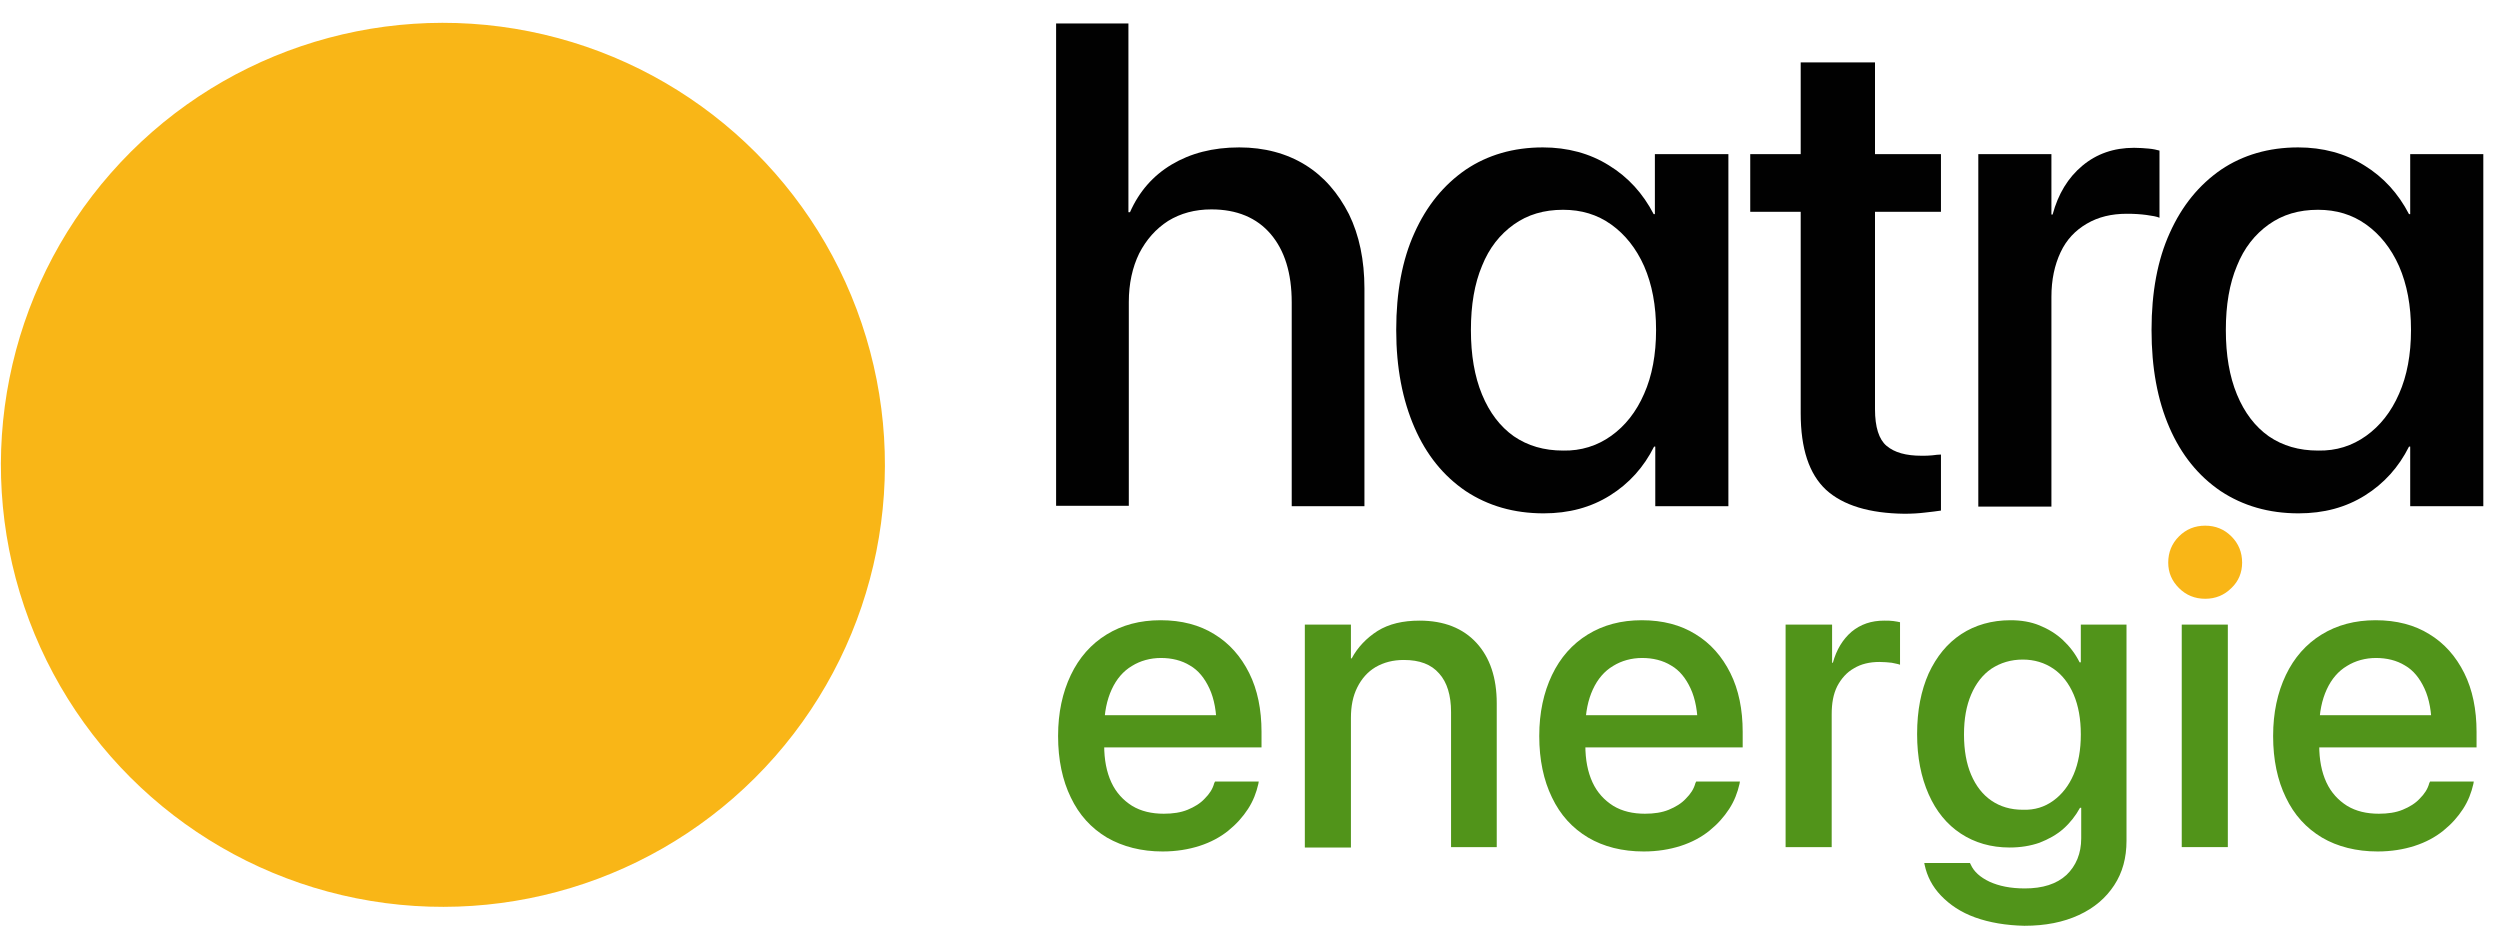 <svg xmlns="http://www.w3.org/2000/svg" xmlns:xlink="http://www.w3.org/1999/xlink" id="Layer_1" x="0px" y="0px" width="629.2px" height="233.6px" viewBox="0 0 629.2 233.6" style="enable-background:new 0 0 629.2 233.6;" xml:space="preserve"><style type="text/css">	.st0{fill:#51941a;}	.st1{fill:#010101;}	.st2{fill:#F9B617;}</style><g>	<g>		<g>			<path class="st0" d="M278.6,210.8c-4-2.4-7-5.7-9.1-10.1c-2.1-4.3-3.2-9.5-3.2-15.4v-0.1c0-5.8,1.1-10.9,3.2-15.3    c2.1-4.4,5.1-7.8,9-10.2c3.9-2.4,8.4-3.6,13.6-3.6c5.3,0,9.8,1.2,13.5,3.5c3.8,2.3,6.7,5.6,8.8,9.8c2.1,4.2,3.1,9.2,3.1,14.8v3.9    H272V180h39.9l-5.7,7.6v-4.5c0-3.9-0.6-7.2-1.8-9.8c-1.2-2.6-2.8-4.6-4.9-5.8c-2.1-1.3-4.6-1.9-7.3-1.9c-2.7,0-5.2,0.7-7.3,2    c-2.2,1.3-3.9,3.3-5.1,5.9c-1.2,2.6-1.9,5.8-1.9,9.6v4.5c0,3.6,0.6,6.7,1.8,9.3c1.2,2.6,3,4.5,5.2,5.9c2.3,1.4,5,2,8,2    c2.3,0,4.3-0.3,6-1c1.7-0.7,3.2-1.6,4.3-2.8c1.2-1.2,2-2.4,2.4-3.9l0.2-0.4h11l-0.1,0.6c-0.5,2.2-1.3,4.3-2.6,6.3    c-1.3,2-2.9,3.8-5,5.5c-2,1.6-4.4,2.9-7.2,3.8c-2.8,0.9-5.9,1.4-9.3,1.4C287.3,214.3,282.6,213.1,278.6,210.8z"></path>			<path class="st0" d="M328.4,157.2H340v8.5h0.2c1.5-2.8,3.7-5.1,6.5-6.9c2.9-1.8,6.4-2.6,10.6-2.6c6.1,0,10.9,1.9,14.3,5.6    c3.4,3.7,5.1,8.8,5.1,15.2v36.2h-11.5v-34c0-4.2-1-7.5-3-9.7c-2-2.3-4.9-3.4-8.9-3.4c-2.7,0-5,0.6-7.1,1.8    c-2,1.2-3.5,2.9-4.6,5.1s-1.6,4.7-1.6,7.7v32.6h-11.6V157.2z"></path>			<path class="st0" d="M399.7,210.8c-4-2.4-7-5.7-9.1-10.1c-2.1-4.3-3.2-9.5-3.2-15.4v-0.1c0-5.8,1.1-10.9,3.2-15.3    c2.1-4.4,5.1-7.8,9-10.2c3.9-2.4,8.4-3.6,13.6-3.6c5.3,0,9.8,1.2,13.5,3.5c3.8,2.3,6.7,5.6,8.8,9.8c2.1,4.2,3.1,9.2,3.1,14.8v3.9    h-45.5V180H433l-5.7,7.6v-4.5c0-3.9-0.6-7.2-1.8-9.8c-1.2-2.6-2.8-4.6-4.9-5.8c-2.1-1.3-4.6-1.9-7.3-1.9c-2.7,0-5.2,0.7-7.3,2    c-2.2,1.3-3.9,3.3-5.1,5.9c-1.2,2.6-1.9,5.8-1.9,9.6v4.5c0,3.6,0.6,6.7,1.8,9.3c1.2,2.6,3,4.5,5.2,5.9c2.3,1.4,5,2,8,2    c2.3,0,4.3-0.3,6-1c1.7-0.7,3.2-1.6,4.3-2.8c1.2-1.2,2-2.4,2.4-3.9l0.2-0.4h11l-0.1,0.6c-0.5,2.2-1.3,4.3-2.6,6.3    c-1.3,2-2.9,3.8-5,5.5c-2,1.6-4.4,2.9-7.2,3.8c-2.8,0.9-5.9,1.4-9.3,1.4C408.3,214.3,403.6,213.1,399.7,210.8z"></path>			<path class="st0" d="M449.5,157.2h11.6v9.6h0.2c0.9-3.3,2.5-5.9,4.7-7.8c2.3-1.9,5-2.8,8.2-2.8c0.9,0,1.6,0,2.3,0.1    c0.7,0.1,1.3,0.2,1.7,0.3v10.7c-0.5-0.2-1.2-0.3-2.1-0.5c-0.9-0.1-2-0.2-3.1-0.2c-2.4,0-4.6,0.5-6.4,1.6c-1.8,1-3.2,2.6-4.2,4.5    c-1,2-1.4,4.3-1.4,7.1v33.4h-11.6V157.2z"></path>			<path class="st0" d="M497.1,230.9c-3.6-1.3-6.4-3.2-8.6-5.5c-2.2-2.3-3.5-4.9-4.1-7.7l-0.1-0.5h11.5l0.2,0.4    c0.8,1.8,2.4,3.2,4.7,4.3c2.4,1.1,5.3,1.7,8.9,1.7c4.5,0,8-1.1,10.5-3.4c2.4-2.3,3.7-5.4,3.7-9.2v-7.7h-0.3    c-1.1,2-2.5,3.8-4.2,5.3s-3.7,2.6-6,3.5c-2.3,0.8-4.8,1.2-7.5,1.2c-4.7,0-8.8-1.2-12.3-3.5c-3.5-2.3-6.2-5.6-8.1-9.9    s-2.9-9.3-2.9-15.1v-0.1c0-5.9,1-10.9,2.9-15.2c2-4.3,4.7-7.6,8.2-9.9c3.5-2.3,7.7-3.5,12.4-3.5c2.7,0,5.1,0.4,7.3,1.3    c2.2,0.9,4.2,2.1,5.9,3.7c1.7,1.6,3.1,3.4,4.2,5.6h0.3v-9.5h11.5v54.4c0,4.3-1,8-3.1,11.2c-2.1,3.2-5,5.7-8.9,7.5    c-3.9,1.8-8.4,2.7-13.7,2.7C504.9,232.9,500.7,232.2,497.1,230.9z M516.8,201.5c2.2-1.6,3.9-3.8,5.1-6.6c1.2-2.8,1.8-6.2,1.8-10    v-0.1c0-3.8-0.6-7.2-1.8-10c-1.2-2.8-2.9-5-5.1-6.5c-2.2-1.5-4.8-2.3-7.7-2.3c-3,0-5.6,0.8-7.9,2.3c-2.2,1.5-3.9,3.7-5.1,6.5    c-1.2,2.8-1.8,6.1-1.8,10v0.1c0,3.9,0.6,7.3,1.8,10.1c1.2,2.8,2.9,5,5.1,6.5c2.2,1.5,4.8,2.3,7.9,2.3    C512.1,203.9,514.6,203.1,516.8,201.5z"></path>			<path class="st0" d="M549.1,157.2h11.6v56h-11.6V157.2z"></path>			<path class="st0" d="M584.4,210.8c-4-2.4-7-5.7-9.1-10.1c-2.1-4.3-3.2-9.5-3.2-15.4v-0.1c0-5.8,1.1-10.9,3.2-15.3    c2.1-4.4,5.1-7.8,9-10.2c3.9-2.4,8.4-3.6,13.6-3.6c5.3,0,9.8,1.2,13.5,3.5c3.8,2.3,6.7,5.6,8.8,9.8c2.1,4.2,3.1,9.2,3.1,14.8v3.9    h-45.5V180h39.9l-5.7,7.6v-4.5c0-3.9-0.6-7.2-1.8-9.8c-1.2-2.6-2.8-4.6-4.9-5.8c-2.1-1.3-4.6-1.9-7.3-1.9c-2.7,0-5.2,0.7-7.3,2    c-2.2,1.3-3.9,3.3-5.1,5.9c-1.2,2.6-1.9,5.8-1.9,9.6v4.5c0,3.6,0.6,6.7,1.8,9.3c1.2,2.6,3,4.5,5.2,5.9c2.3,1.4,5,2,8,2    c2.3,0,4.3-0.3,6-1c1.7-0.7,3.2-1.6,4.3-2.8c1.2-1.2,2-2.4,2.4-3.9l0.2-0.4h11l-0.1,0.6c-0.5,2.2-1.3,4.3-2.6,6.3    c-1.3,2-2.9,3.8-5,5.5c-2,1.6-4.4,2.9-7.2,3.8c-2.8,0.9-5.9,1.4-9.3,1.4C593.1,214.3,588.3,213.1,584.4,210.8z"></path>			<g>				<path class="st1" d="M265.7,5.9H284v47.5h0.4c2.3-5.2,5.8-9.2,10.5-12c4.7-2.8,10.3-4.3,17-4.3c6.3,0,11.9,1.5,16.6,4.4     c4.7,2.9,8.3,7.1,11,12.4c2.6,5.3,3.9,11.6,3.9,18.7v54.8h-18.3V76.1c0-7.4-1.8-13.1-5.3-17.2c-3.5-4.1-8.5-6.2-14.9-6.2     c-4.2,0-7.8,1-10.9,2.9c-3.1,2-5.5,4.7-7.3,8.2c-1.7,3.5-2.6,7.6-2.6,12.2v51.3h-18.3V5.9z"></path>				<path class="st1" d="M368.9,123.6c-5.6-3.8-9.9-9.1-12.9-16c-3-6.9-4.6-15-4.6-24.5v-0.1c0-9.4,1.5-17.6,4.6-24.4     c3.1-6.9,7.4-12.1,12.9-15.9c5.5-3.7,12-5.6,19.4-5.6c6.2,0,11.8,1.5,16.6,4.5c4.9,3,8.6,7.1,11.3,12.3h0.3V38.8H435v88.6h-18.4     v-15h-0.3c-2.6,5.2-6.3,9.3-11.1,12.3c-4.8,3-10.3,4.5-16.7,4.5C381,129.2,374.5,127.3,368.9,123.6z M405.5,109.7     c3.5-2.5,6.3-6,8.3-10.6c2-4.5,3-9.9,3-16v-0.1c0-6.1-1-11.4-3-16c-2-4.5-4.8-8-8.3-10.5c-3.5-2.5-7.5-3.7-12.1-3.7     c-4.8,0-8.9,1.2-12.4,3.7s-6.2,5.9-8,10.4c-1.9,4.5-2.8,9.9-2.8,16.1v0.1c0,6.2,0.9,11.6,2.8,16.2c1.9,4.6,4.6,8.1,8,10.5     c3.5,2.4,7.6,3.6,12.4,3.6C397.9,113.5,402,112.2,405.5,109.7z"></path>				<path class="st1" d="M459.6,123.3c-4.3-4-6.4-10.4-6.4-19.3V53.3h-12.7V38.8h12.7V15.7h18.7v23.1h16.6v14.5h-16.6V103     c0,4.5,1,7.6,2.9,9.2c2,1.7,4.9,2.5,8.8,2.5c1,0,1.8,0,2.7-0.1c0.8-0.1,1.6-0.2,2.2-0.2v14.1c-1.1,0.2-2.4,0.3-4,0.5     c-1.6,0.2-3.4,0.3-5.2,0.3C470.5,129.2,463.9,127.2,459.6,123.3z"></path>				<path class="st1" d="M497.9,38.8h18.4V54h0.3c1.4-5.2,3.9-9.3,7.5-12.3c3.6-3,7.9-4.5,13-4.5c1.3,0,2.6,0.1,3.7,0.2     c1.1,0.1,2,0.3,2.7,0.5v16.9c-0.7-0.3-1.8-0.5-3.3-0.7c-1.5-0.2-3.1-0.3-4.9-0.3c-3.9,0-7.2,0.8-10.1,2.5     c-2.9,1.7-5.1,4-6.6,7.2s-2.3,6.9-2.3,11.2v52.8h-18.4V38.8z"></path>				<path class="st1" d="M558.9,123.6c-5.6-3.8-9.9-9.1-12.9-16c-3-6.9-4.5-15-4.5-24.5v-0.1c0-9.4,1.5-17.6,4.6-24.4     c3.1-6.9,7.4-12.1,12.9-15.9c5.5-3.7,12-5.6,19.4-5.6c6.2,0,11.8,1.5,16.6,4.5c4.9,3,8.6,7.1,11.3,12.3h0.3V38.8h18.4v88.6     h-18.4v-15h-0.3c-2.6,5.2-6.3,9.3-11.1,12.3c-4.8,3-10.3,4.5-16.7,4.5C571,129.2,564.5,127.3,558.9,123.6z M595.5,109.7     c3.5-2.5,6.3-6,8.3-10.6c2-4.5,3-9.9,3-16v-0.1c0-6.1-1-11.4-3-16c-2-4.5-4.8-8-8.3-10.5c-3.5-2.5-7.5-3.7-12.1-3.7     c-4.8,0-8.9,1.2-12.4,3.7s-6.2,5.9-8,10.4c-1.9,4.5-2.8,9.9-2.8,16.1v0.1c0,6.2,0.9,11.6,2.8,16.2c1.9,4.6,4.6,8.1,8,10.5     c3.5,2.4,7.6,3.6,12.4,3.6C588,113.5,592,112.2,595.5,109.7z"></path>			</g>		</g>					<ellipse transform="matrix(0.196 -0.981 0.981 0.196 -25.258 203.421)" class="st2" cx="111.5" cy="117.1" rx="111.2" ry="111.2"></ellipse>	</g>	<path class="st2" d="M548.4,148c-1.8-1.8-2.7-3.9-2.7-6.4c0-2.6,0.9-4.8,2.7-6.6c1.8-1.8,4-2.7,6.6-2.7c2.6,0,4.8,0.9,6.6,2.7  c1.8,1.8,2.7,4,2.7,6.6c0,2.5-0.9,4.7-2.7,6.4c-1.8,1.8-4,2.7-6.6,2.7C552.4,150.7,550.2,149.8,548.4,148z"></path></g></svg>